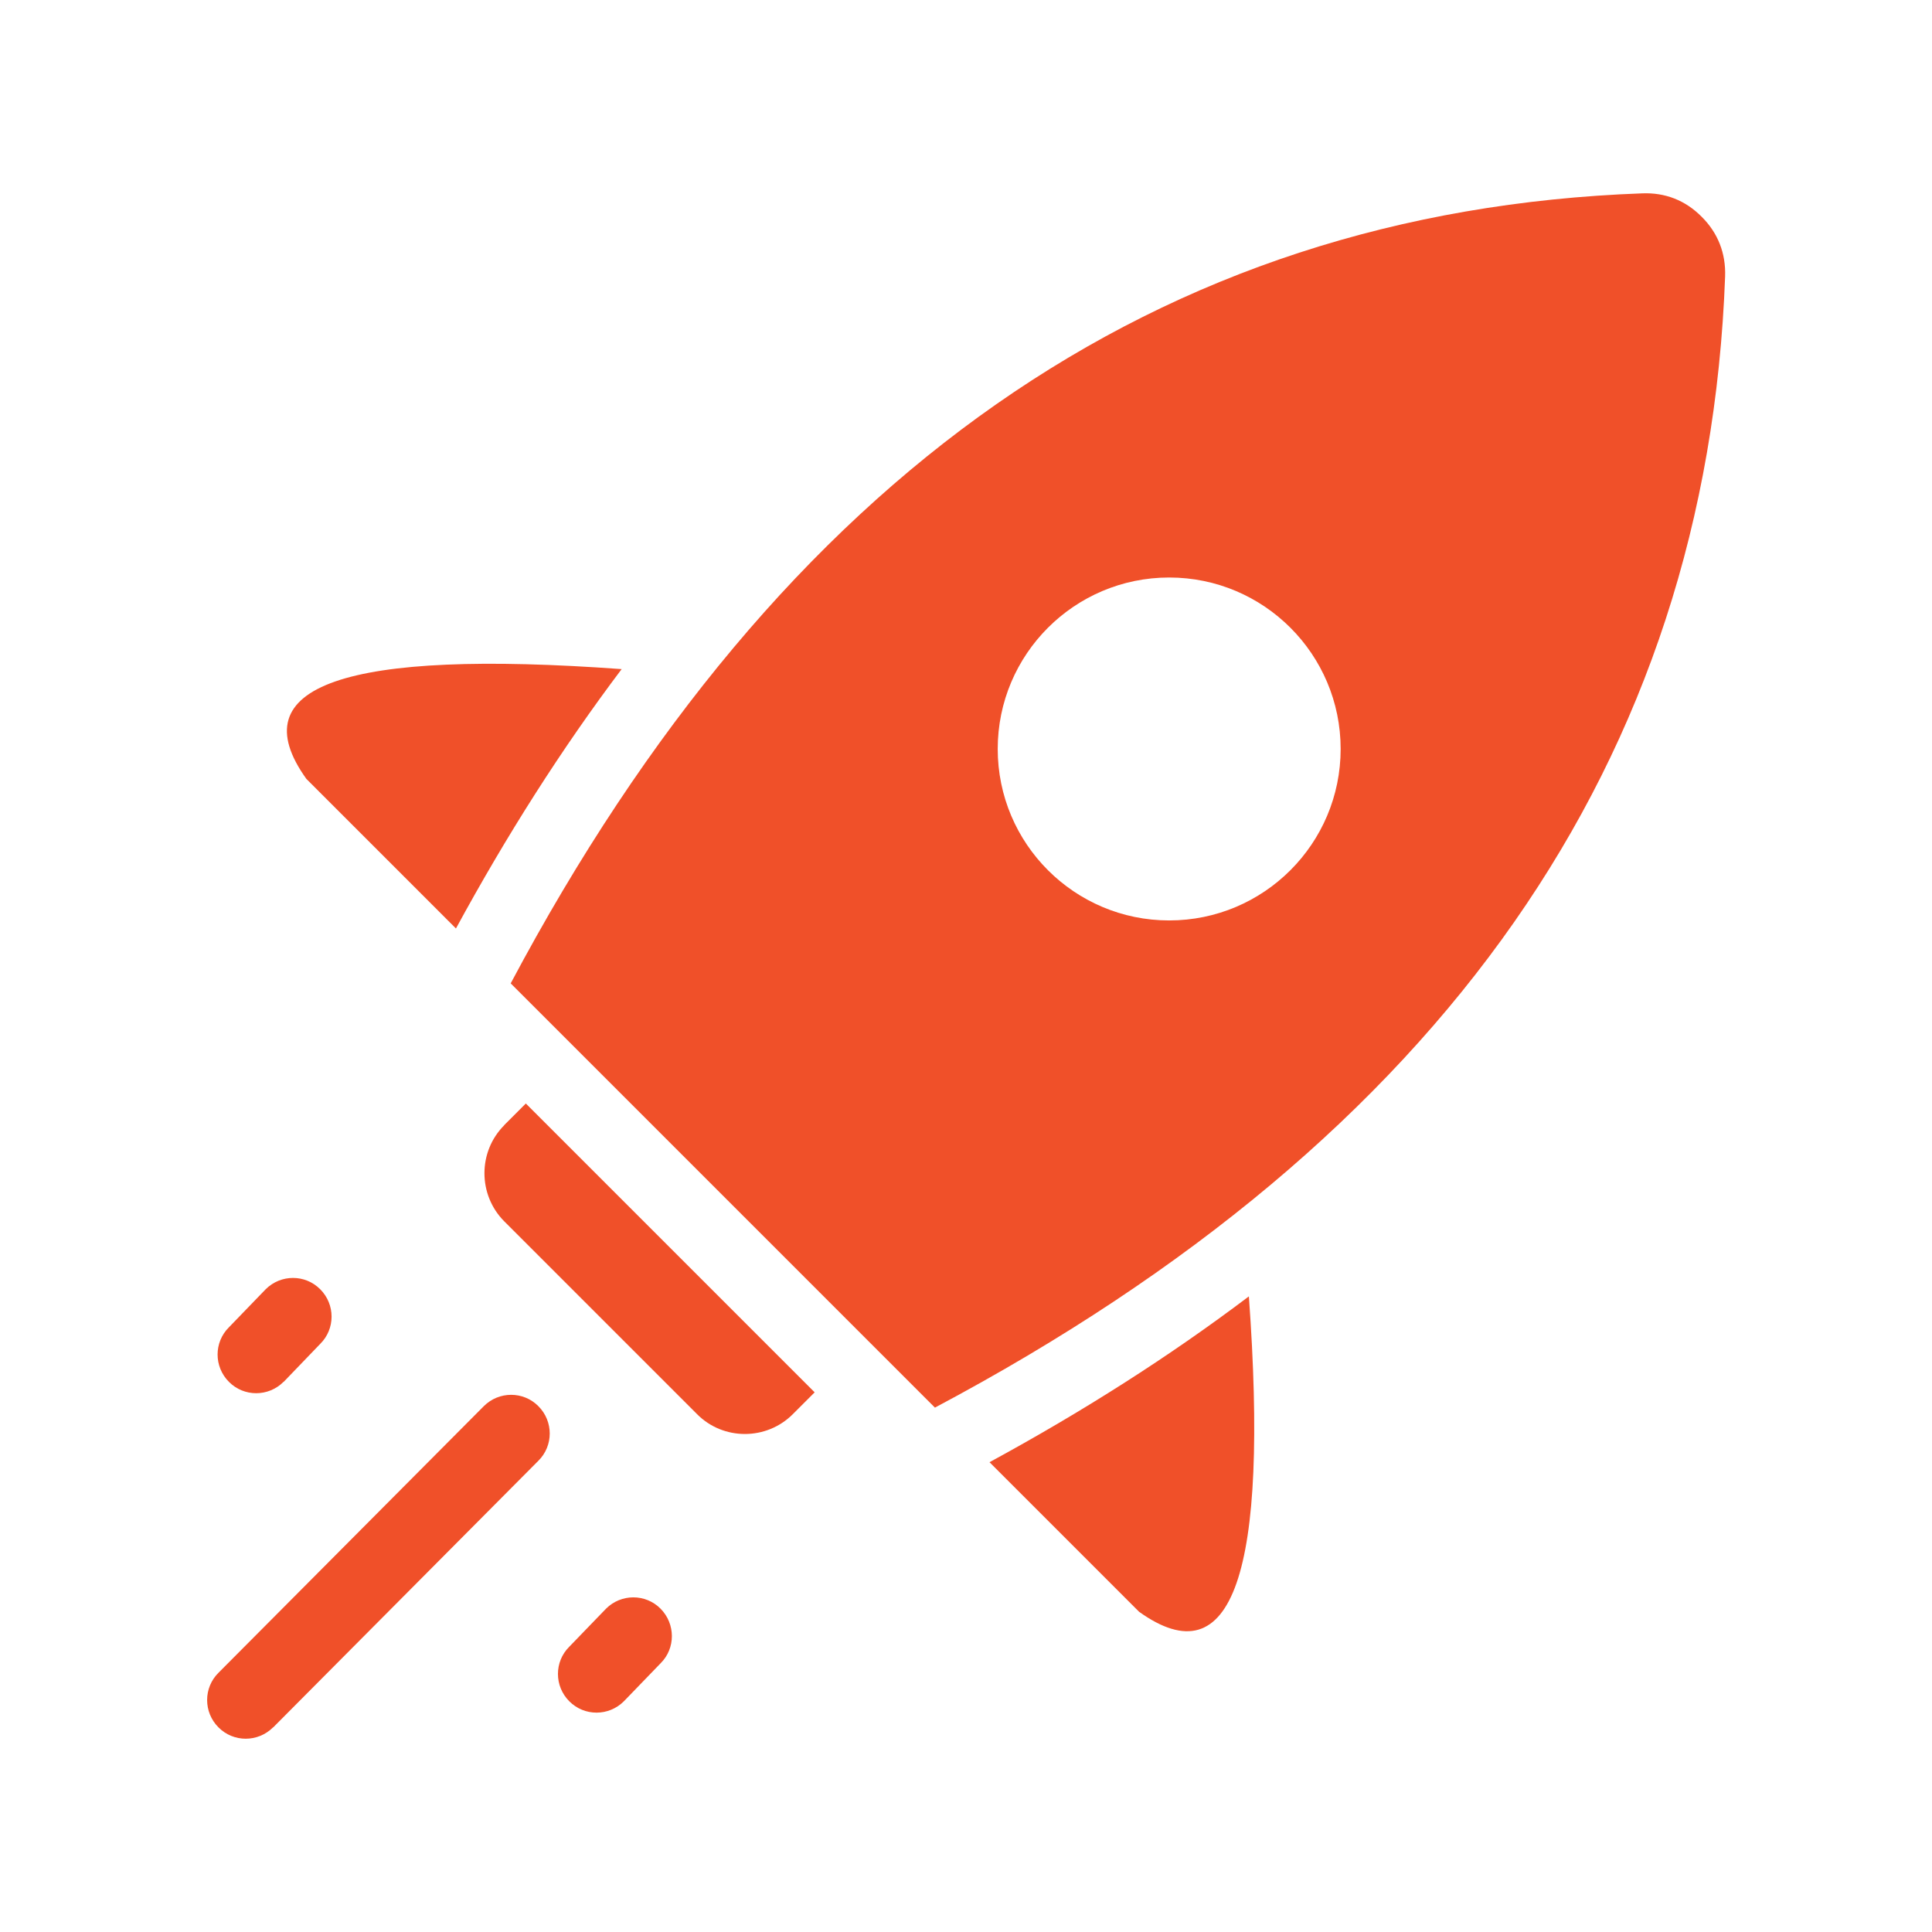<?xml version="1.0" encoding="UTF-8"?>
<svg id="Layer_1" xmlns="http://www.w3.org/2000/svg" version="1.1" viewBox="0 0 1200 1200">
  <!-- Generator: Adobe Illustrator 29.6.1, SVG Export Plug-In . SVG Version: 2.1.1 Build 9)  -->
  <defs>
    <style>
      .st0 {
        fill: #f05029;
        fill-rule: evenodd;
      }
    </style>
  </defs>
  <path class="st0" d="M317.2,610.8l263.5,263.5c316.1-167.9,479.7-402.1,490.8-702.6.5-14.3-4.4-27-14.6-37.1-10.1-10.2-22.7-15.1-37-14.5-300.5,11-534.7,174.6-702.7,490.7h0ZM387.5,1056.7c-9.4,9.4-24.6,9.4-33.9,0-9.4-9.4-9.4-24.6,0-33.9l22.8-23.6c9.4-9.4,24.6-9.4,33.9,0s9.4,24.6,0,33.9l-22.8,23.6ZM176.1,858.3c-9.4,9.4-24.6,9.4-33.9,0-9.4-9.4-9.4-24.6,0-33.9l22.8-23.6c9.4-9.4,24.6-9.4,33.9,0,9.4,9.4,9.4,24.6,0,33.9l-22.7,23.6ZM169.6,1072.9c-9.4,9.4-24.6,9.4-33.9,0-9.4-9.4-9.4-24.6,0-33.9l164.8-165.6c9.4-9.4,24.6-9.4,33.9,0,9.4,9.4,9.4,24.6,0,33.9l-164.7,165.6ZM313.1,698.9l13.5-13.5,179.4,179.4-13.5,13.5c-16.4,16.5-43.3,16.5-59.6,0l-119.7-119.7c-16.4-16.5-16.4-43.3,0-59.7h0ZM614.6,908.2l92.9,92.9c58,41.5,80.7-23.8,68.2-195.9-49.6,37.5-103.5,71.7-161.1,103h0ZM386.2,415.6c-172.1-12.5-237.4,10.3-195.9,68.2l92.9,92.9c31.3-57.6,65.6-111.6,103-161.2h0ZM726.2,358.7c58.8,0,106.5,47.7,106.5,106.5s-47.7,106.5-106.5,106.5-106.5-47.7-106.5-106.5c0-58.8,47.7-106.5,106.5-106.5Z"/>
</svg>
